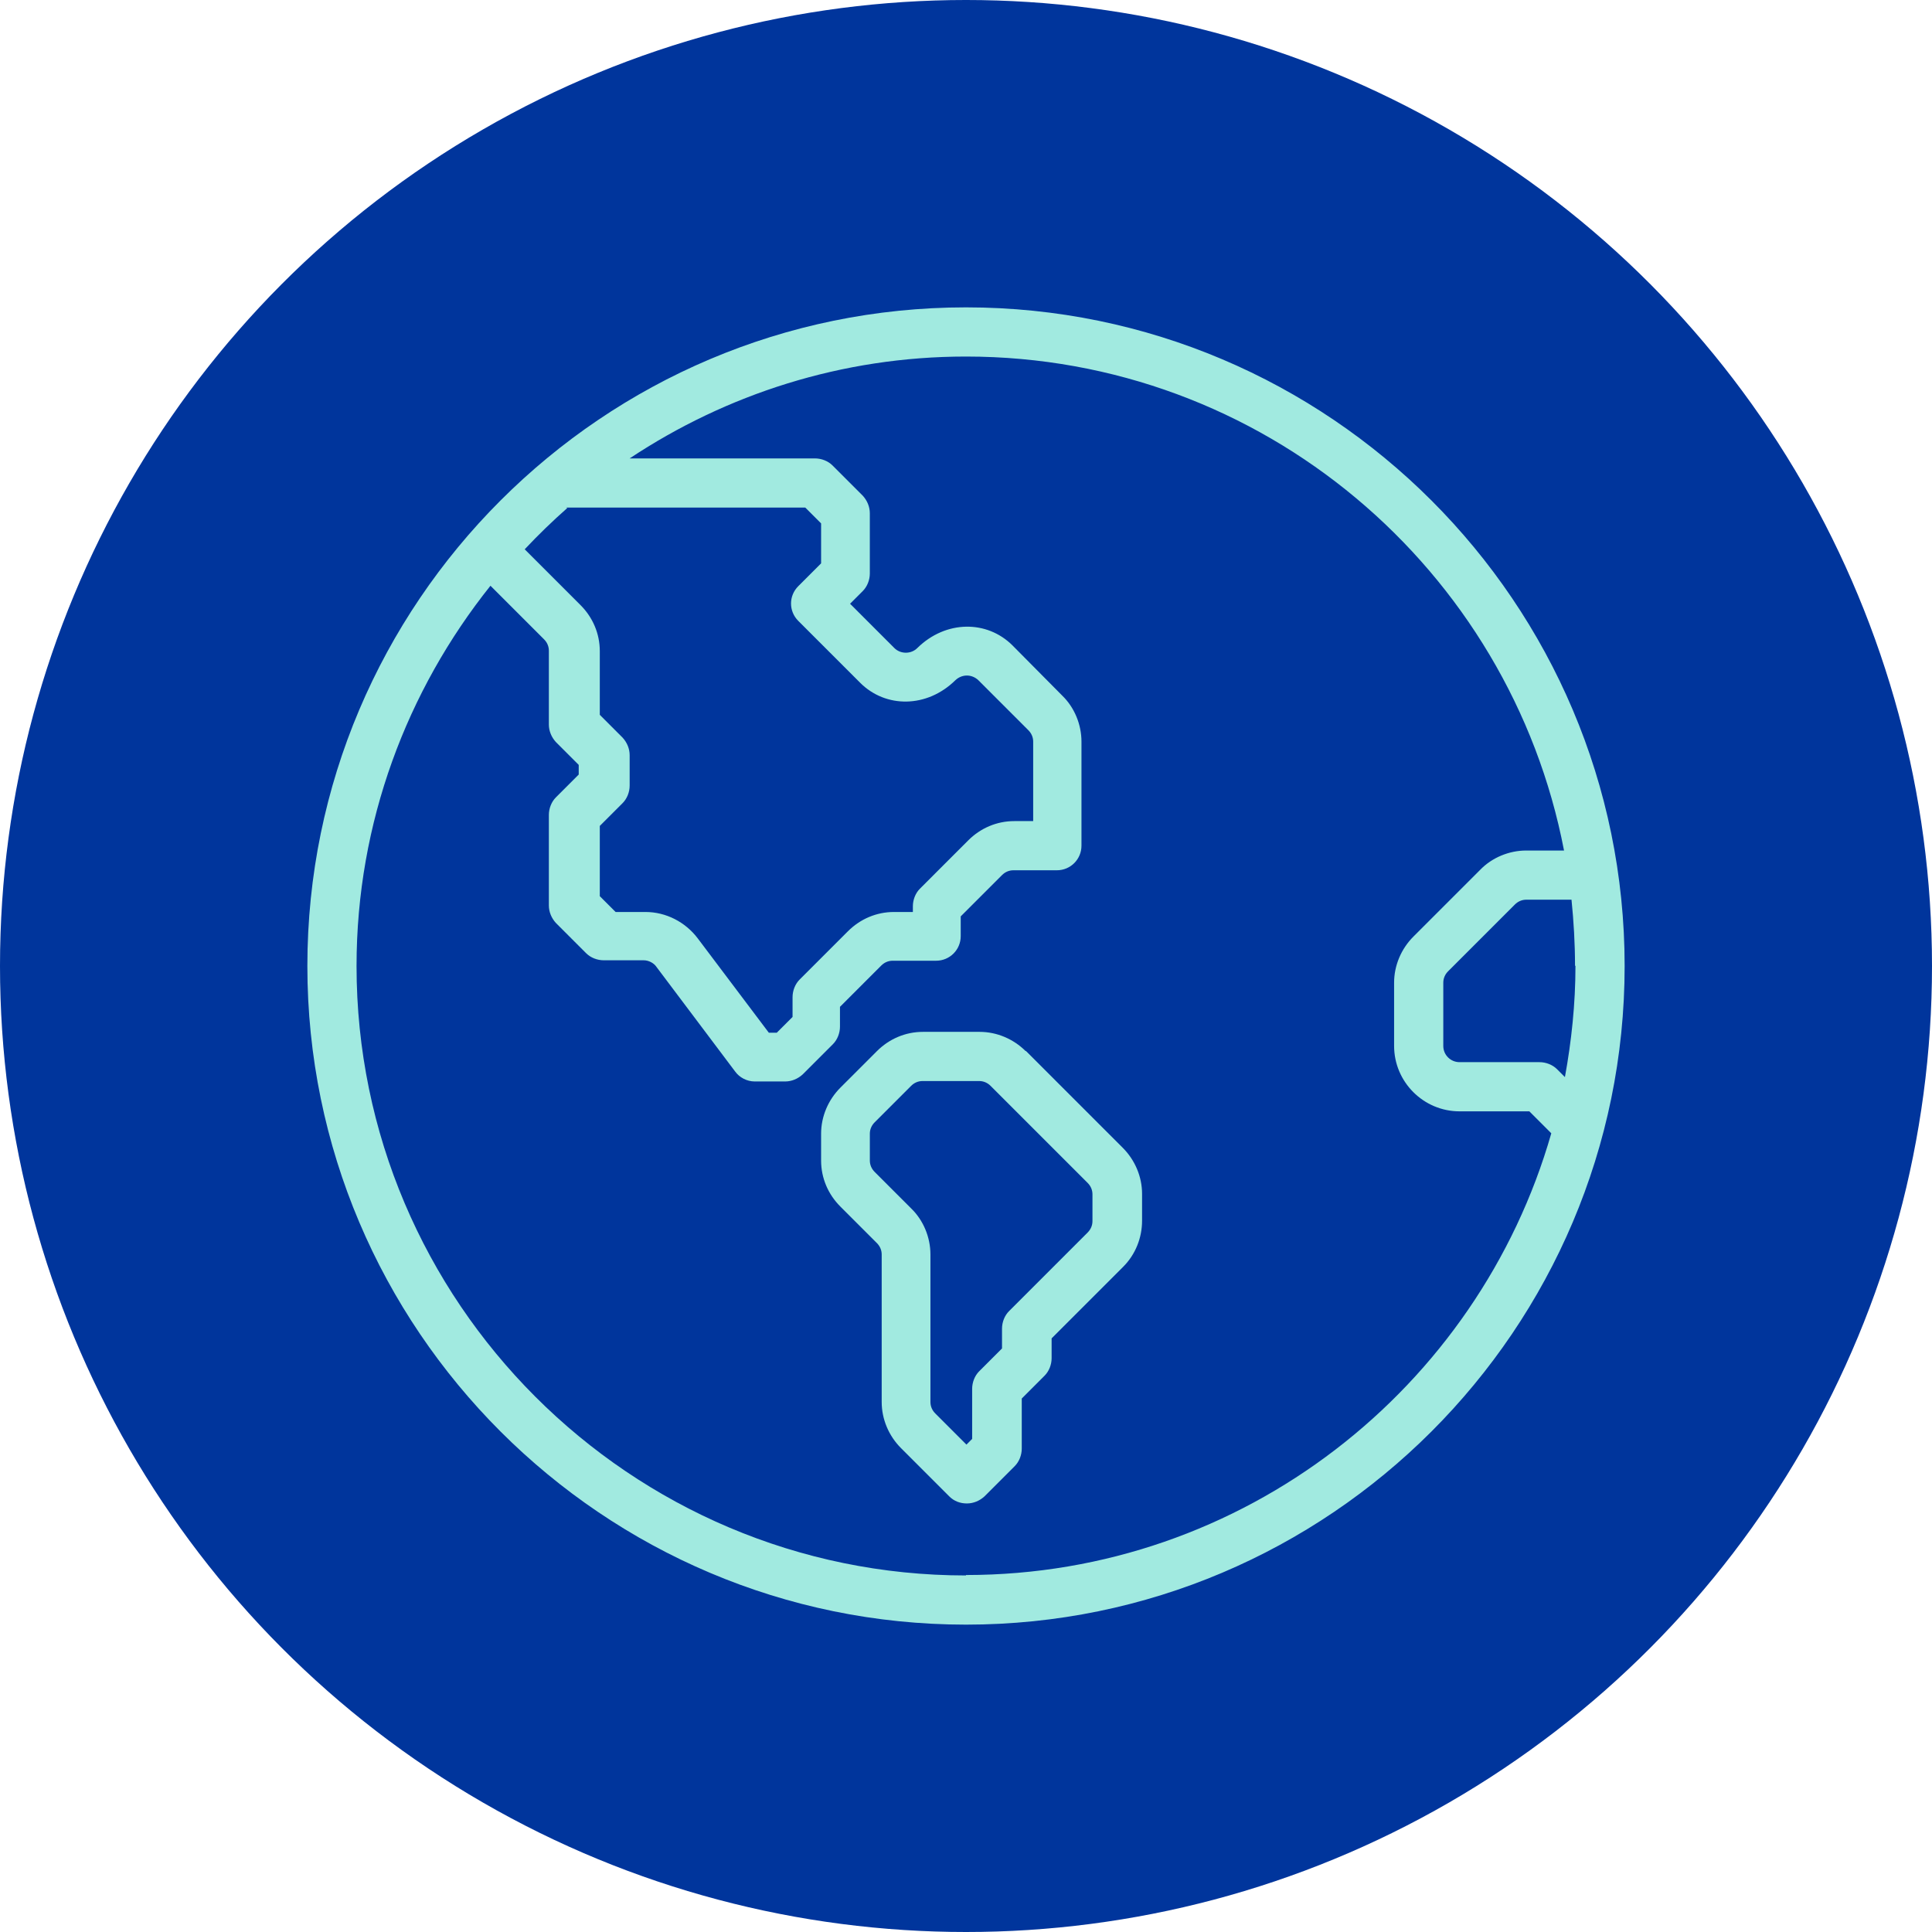<?xml version="1.0" encoding="UTF-8"?> <svg xmlns="http://www.w3.org/2000/svg" id="Layer_2" data-name="Layer 2" viewBox="0 0 44 44"><defs><style> .cls-1 { fill: #a1eae0; } .cls-1, .cls-2 { stroke-width: 0px; } .cls-2 { fill: #00359c; } </style></defs><g id="Layer_1-2" data-name="Layer 1"><g><circle class="cls-2" cx="22" cy="22" r="22"></circle><g><path class="cls-1" d="m23.36,23.94c-.28-.28-.66-.44-1.05-.44h-1.29c-.4,0-.77.16-1.05.44l-.83.83c-.28.28-.44.66-.44,1.05v.61c0,.4.16.77.44,1.05l.83.83c.07.07.11.16.11.26v3.36c0,.39.16.77.44,1.05l1.1,1.1c.11.11.25.16.4.16s.29-.06.4-.16l.69-.69c.1-.1.16-.25.16-.4v-1.14l.52-.52c.1-.1.16-.25.16-.4v-.45l1.63-1.63c.28-.28.43-.66.43-1.05v-.61c0-.39-.16-.77-.44-1.05l-2.21-2.21h0Zm1.52,3.87c0,.1-.04.19-.11.26l-1.79,1.79c-.1.1-.16.25-.16.4v.45l-.52.52c-.1.1-.16.25-.16.4v1.14l-.13.13-.71-.71c-.07-.07-.11-.16-.11-.26v-3.36c0-.39-.16-.78-.44-1.05l-.83-.83c-.07-.07-.11-.16-.11-.26v-.61c0-.1.04-.19.11-.26l.83-.83c.07-.07.16-.11.26-.11h1.29c.1,0,.19.04.26.11l2.21,2.21c.07.07.11.16.11.26v.61Z"></path><path class="cls-1" d="m22,7c-8.27,0-15,6.73-15,15s6.73,15,15,15,15-6.73,15-15-6.73-15-15-15Zm-9.11,4.56h5.45l.36.36v.91l-.52.52c-.22.22-.22.57,0,.79l1.41,1.41c.58.58,1.52.58,2.17-.06.15-.14.37-.14.52,0l1.14,1.14c.07.07.11.16.11.26v1.81h-.43c-.4,0-.77.16-1.05.44l-1.1,1.1c-.1.1-.16.25-.16.4v.13h-.43c-.4,0-.77.16-1.05.44l-1.1,1.1c-.1.1-.16.25-.16.4v.45l-.36.36h-.18l-1.62-2.15c-.28-.37-.72-.6-1.19-.6h-.68l-.36-.36v-1.6l.52-.52c.1-.1.16-.25.16-.4v-.69c0-.15-.06-.29-.16-.4l-.52-.52v-1.45c0-.4-.16-.77-.44-1.05l-1.27-1.27c.31-.33.63-.64.97-.94h0Zm9.11,24.32c-7.65,0-13.88-6.23-13.88-13.88,0-3.27,1.15-6.28,3.05-8.66l1.22,1.22c.07.07.11.16.11.26v1.68c0,.15.06.29.16.4l.52.52v.22l-.52.52c-.1.1-.16.25-.16.4v2.06c0,.15.06.29.16.4l.69.69c.1.1.25.16.4.16h.91c.11,0,.23.06.29.15l1.79,2.38c.1.14.27.23.45.23h.69c.15,0,.29-.06.4-.16l.69-.69c.1-.1.16-.25.16-.4v-.45l.94-.94c.07-.07.16-.11.26-.11h.99c.31,0,.56-.25.56-.56v-.45l.94-.94c.07-.07.16-.11.26-.11h.99c.31,0,.56-.25.56-.56v-2.37c0-.39-.16-.78-.44-1.05l-1.13-1.14c-.58-.58-1.52-.58-2.17.06-.14.14-.38.14-.52,0l-1.01-1.01.29-.29c.1-.1.16-.25.16-.4v-1.37c0-.15-.06-.29-.16-.4l-.69-.69c-.1-.1-.25-.16-.4-.16h-4.22c2.2-1.46,4.83-2.32,7.66-2.32,6.76,0,12.39,4.85,13.62,11.25h-.86c-.39,0-.78.16-1.05.44l-1.52,1.52c-.28.28-.44.66-.44,1.05v1.44c0,.82.67,1.49,1.49,1.49h1.59l.5.5c-1.66,5.8-7.01,10.06-13.33,10.06h0Zm13.88-13.88c0,.86-.09,1.71-.24,2.53l-.18-.18c-.1-.1-.25-.16-.4-.16h-1.82c-.2,0-.37-.16-.37-.37v-1.44c0-.1.04-.19.11-.26l1.52-1.52c.07-.07.16-.11.26-.11h1.03c.05.49.08,1,.08,1.5h0Z"></path></g></g></g></svg> 